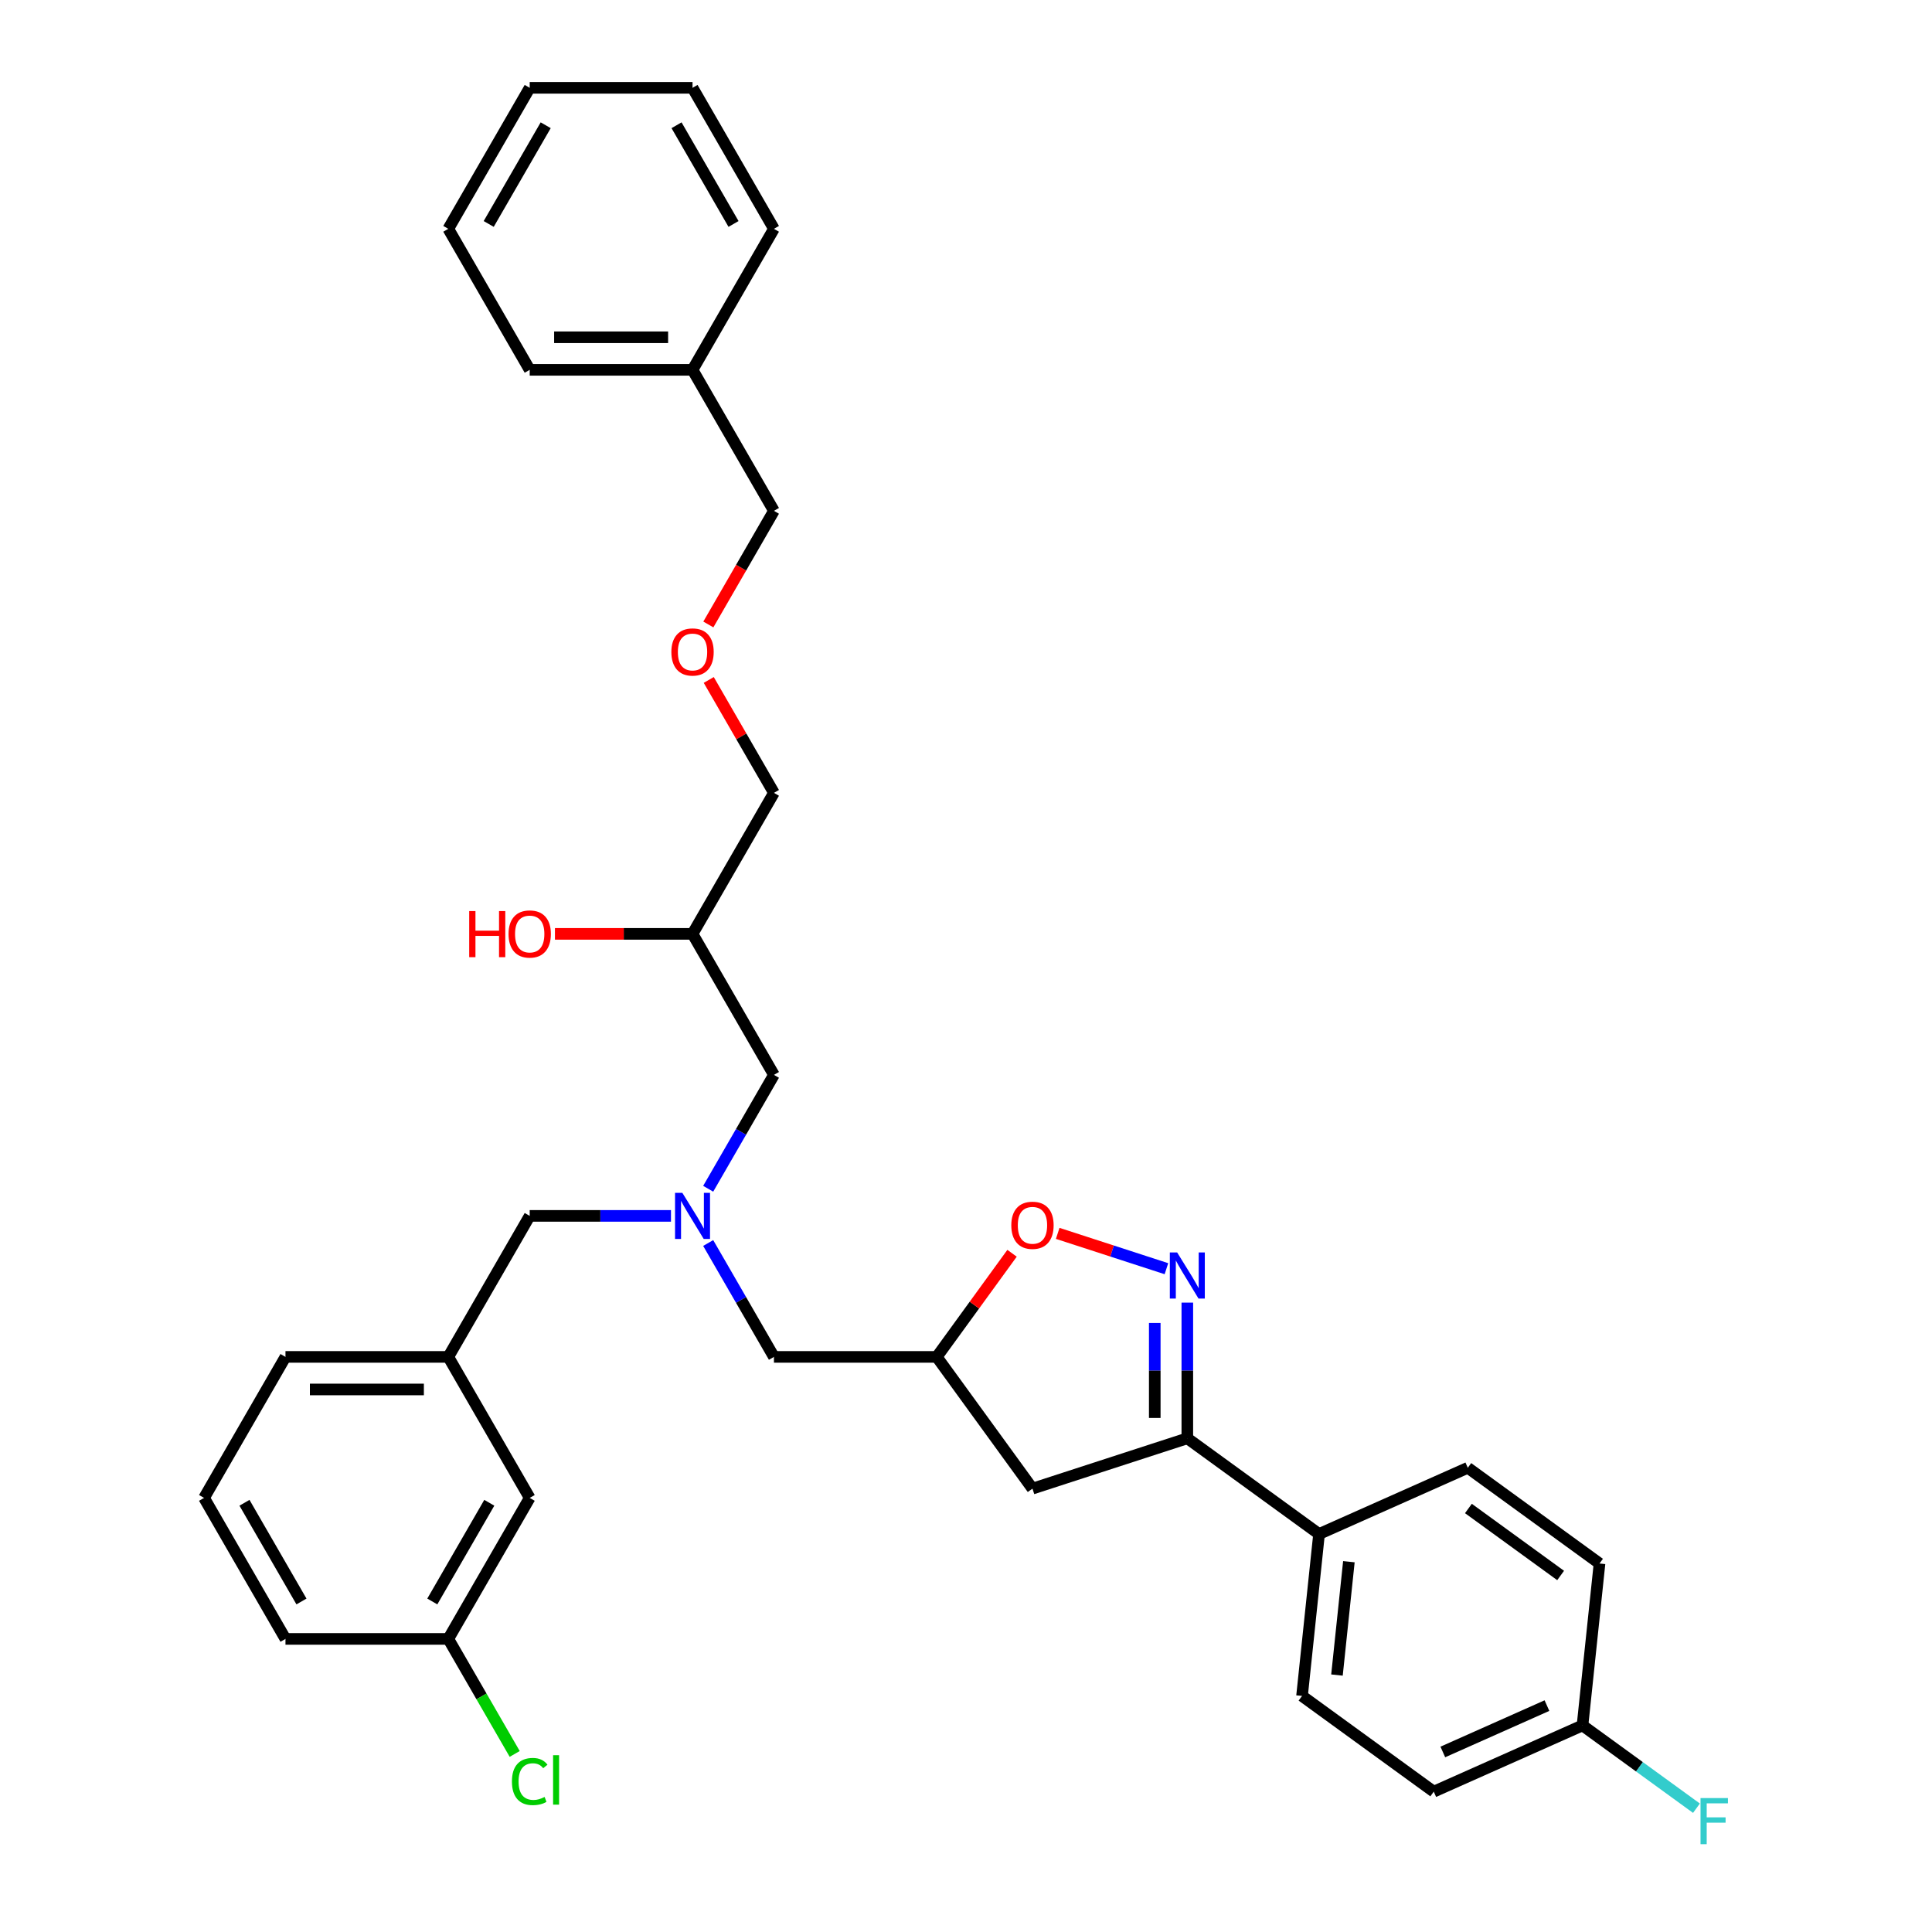 <?xml version='1.0' encoding='iso-8859-1'?>
<svg version='1.1' baseProfile='full'
              xmlns='http://www.w3.org/2000/svg'
                      xmlns:rdkit='http://www.rdkit.org/xml'
                      xmlns:xlink='http://www.w3.org/1999/xlink'
                  xml:space='preserve'
width='1000px' height='1000px' viewBox='0 0 1000 1000'>
<!-- END OF HEADER -->
<rect style='opacity:1.0;fill:#FFFFFF;stroke:none' width='1000' height='1000' x='0' y='0'> </rect>
<path class='bond-0' d='M 366.559,615.301 L 383.575,585.828' style='fill:none;fill-rule:evenodd;stroke:#0000FF;stroke-width:6px;stroke-linecap:butt;stroke-linejoin:miter;stroke-opacity:1' />
<path class='bond-0' d='M 383.575,585.828 L 400.591,556.355' style='fill:none;fill-rule:evenodd;stroke:#000000;stroke-width:6px;stroke-linecap:butt;stroke-linejoin:miter;stroke-opacity:1' />
<path class='bond-1' d='M 366.559,643.382 L 383.575,672.854' style='fill:none;fill-rule:evenodd;stroke:#0000FF;stroke-width:6px;stroke-linecap:butt;stroke-linejoin:miter;stroke-opacity:1' />
<path class='bond-1' d='M 383.575,672.854 L 400.591,702.327' style='fill:none;fill-rule:evenodd;stroke:#000000;stroke-width:6px;stroke-linecap:butt;stroke-linejoin:miter;stroke-opacity:1' />
<path class='bond-2' d='M 347.294,629.341 L 310.735,629.341' style='fill:none;fill-rule:evenodd;stroke:#0000FF;stroke-width:6px;stroke-linecap:butt;stroke-linejoin:miter;stroke-opacity:1' />
<path class='bond-2' d='M 310.735,629.341 L 274.176,629.341' style='fill:none;fill-rule:evenodd;stroke:#000000;stroke-width:6px;stroke-linecap:butt;stroke-linejoin:miter;stroke-opacity:1' />
<path class='bond-3' d='M 400.591,556.355 L 358.453,483.369' style='fill:none;fill-rule:evenodd;stroke:#000000;stroke-width:6px;stroke-linecap:butt;stroke-linejoin:miter;stroke-opacity:1' />
<path class='bond-4' d='M 358.453,483.369 L 400.591,410.384' style='fill:none;fill-rule:evenodd;stroke:#000000;stroke-width:6px;stroke-linecap:butt;stroke-linejoin:miter;stroke-opacity:1' />
<path class='bond-5' d='M 358.453,483.369 L 322.846,483.369' style='fill:none;fill-rule:evenodd;stroke:#000000;stroke-width:6px;stroke-linecap:butt;stroke-linejoin:miter;stroke-opacity:1' />
<path class='bond-5' d='M 322.846,483.369 L 287.239,483.369' style='fill:none;fill-rule:evenodd;stroke:#FF0000;stroke-width:6px;stroke-linecap:butt;stroke-linejoin:miter;stroke-opacity:1' />
<path class='bond-6' d='M 400.591,702.327 L 484.868,702.327' style='fill:none;fill-rule:evenodd;stroke:#000000;stroke-width:6px;stroke-linecap:butt;stroke-linejoin:miter;stroke-opacity:1' />
<path class='bond-7' d='M 366.851,351.944 L 383.721,381.164' style='fill:none;fill-rule:evenodd;stroke:#FF0000;stroke-width:6px;stroke-linecap:butt;stroke-linejoin:miter;stroke-opacity:1' />
<path class='bond-7' d='M 383.721,381.164 L 400.591,410.384' style='fill:none;fill-rule:evenodd;stroke:#000000;stroke-width:6px;stroke-linecap:butt;stroke-linejoin:miter;stroke-opacity:1' />
<path class='bond-8' d='M 366.637,323.222 L 383.614,293.817' style='fill:none;fill-rule:evenodd;stroke:#FF0000;stroke-width:6px;stroke-linecap:butt;stroke-linejoin:miter;stroke-opacity:1' />
<path class='bond-8' d='M 383.614,293.817 L 400.591,264.412' style='fill:none;fill-rule:evenodd;stroke:#000000;stroke-width:6px;stroke-linecap:butt;stroke-linejoin:miter;stroke-opacity:1' />
<path class='bond-9' d='M 400.591,264.412 L 358.453,191.426' style='fill:none;fill-rule:evenodd;stroke:#000000;stroke-width:6px;stroke-linecap:butt;stroke-linejoin:miter;stroke-opacity:1' />
<path class='bond-10' d='M 614.556,744.465 L 534.404,770.508' style='fill:none;fill-rule:evenodd;stroke:#000000;stroke-width:6px;stroke-linecap:butt;stroke-linejoin:miter;stroke-opacity:1' />
<path class='bond-11' d='M 614.556,744.465 L 614.556,709.347' style='fill:none;fill-rule:evenodd;stroke:#000000;stroke-width:6px;stroke-linecap:butt;stroke-linejoin:miter;stroke-opacity:1' />
<path class='bond-11' d='M 614.556,709.347 L 614.556,674.229' style='fill:none;fill-rule:evenodd;stroke:#0000FF;stroke-width:6px;stroke-linecap:butt;stroke-linejoin:miter;stroke-opacity:1' />
<path class='bond-11' d='M 597.701,733.93 L 597.701,709.347' style='fill:none;fill-rule:evenodd;stroke:#000000;stroke-width:6px;stroke-linecap:butt;stroke-linejoin:miter;stroke-opacity:1' />
<path class='bond-11' d='M 597.701,709.347 L 597.701,684.764' style='fill:none;fill-rule:evenodd;stroke:#0000FF;stroke-width:6px;stroke-linecap:butt;stroke-linejoin:miter;stroke-opacity:1' />
<path class='bond-12' d='M 614.556,744.465 L 682.738,794.002' style='fill:none;fill-rule:evenodd;stroke:#000000;stroke-width:6px;stroke-linecap:butt;stroke-linejoin:miter;stroke-opacity:1' />
<path class='bond-13' d='M 534.404,770.508 L 484.868,702.327' style='fill:none;fill-rule:evenodd;stroke:#000000;stroke-width:6px;stroke-linecap:butt;stroke-linejoin:miter;stroke-opacity:1' />
<path class='bond-14' d='M 484.868,702.327 L 504.352,675.509' style='fill:none;fill-rule:evenodd;stroke:#000000;stroke-width:6px;stroke-linecap:butt;stroke-linejoin:miter;stroke-opacity:1' />
<path class='bond-14' d='M 504.352,675.509 L 523.836,648.692' style='fill:none;fill-rule:evenodd;stroke:#FF0000;stroke-width:6px;stroke-linecap:butt;stroke-linejoin:miter;stroke-opacity:1' />
<path class='bond-15' d='M 547.467,638.39 L 575.604,647.532' style='fill:none;fill-rule:evenodd;stroke:#FF0000;stroke-width:6px;stroke-linecap:butt;stroke-linejoin:miter;stroke-opacity:1' />
<path class='bond-15' d='M 575.604,647.532 L 603.741,656.675' style='fill:none;fill-rule:evenodd;stroke:#0000FF;stroke-width:6px;stroke-linecap:butt;stroke-linejoin:miter;stroke-opacity:1' />
<path class='bond-16' d='M 274.176,775.313 L 232.037,848.299' style='fill:none;fill-rule:evenodd;stroke:#000000;stroke-width:6px;stroke-linecap:butt;stroke-linejoin:miter;stroke-opacity:1' />
<path class='bond-16' d='M 253.258,777.833 L 223.761,828.923' style='fill:none;fill-rule:evenodd;stroke:#000000;stroke-width:6px;stroke-linecap:butt;stroke-linejoin:miter;stroke-opacity:1' />
<path class='bond-17' d='M 274.176,775.313 L 232.037,702.327' style='fill:none;fill-rule:evenodd;stroke:#000000;stroke-width:6px;stroke-linecap:butt;stroke-linejoin:miter;stroke-opacity:1' />
<path class='bond-18' d='M 232.037,848.299 L 249.224,878.066' style='fill:none;fill-rule:evenodd;stroke:#000000;stroke-width:6px;stroke-linecap:butt;stroke-linejoin:miter;stroke-opacity:1' />
<path class='bond-18' d='M 249.224,878.066 L 266.41,907.834' style='fill:none;fill-rule:evenodd;stroke:#00CC00;stroke-width:6px;stroke-linecap:butt;stroke-linejoin:miter;stroke-opacity:1' />
<path class='bond-19' d='M 232.037,848.299 L 147.761,848.299' style='fill:none;fill-rule:evenodd;stroke:#000000;stroke-width:6px;stroke-linecap:butt;stroke-linejoin:miter;stroke-opacity:1' />
<path class='bond-20' d='M 819.1,893.075 L 742.11,927.354' style='fill:none;fill-rule:evenodd;stroke:#000000;stroke-width:6px;stroke-linecap:butt;stroke-linejoin:miter;stroke-opacity:1' />
<path class='bond-20' d='M 800.696,882.819 L 746.803,906.814' style='fill:none;fill-rule:evenodd;stroke:#000000;stroke-width:6px;stroke-linecap:butt;stroke-linejoin:miter;stroke-opacity:1' />
<path class='bond-21' d='M 819.1,893.075 L 848.589,914.5' style='fill:none;fill-rule:evenodd;stroke:#000000;stroke-width:6px;stroke-linecap:butt;stroke-linejoin:miter;stroke-opacity:1' />
<path class='bond-21' d='M 848.589,914.5 L 878.079,935.925' style='fill:none;fill-rule:evenodd;stroke:#33CCCC;stroke-width:6px;stroke-linecap:butt;stroke-linejoin:miter;stroke-opacity:1' />
<path class='bond-22' d='M 819.1,893.075 L 827.91,809.26' style='fill:none;fill-rule:evenodd;stroke:#000000;stroke-width:6px;stroke-linecap:butt;stroke-linejoin:miter;stroke-opacity:1' />
<path class='bond-23' d='M 682.738,794.002 L 673.928,877.817' style='fill:none;fill-rule:evenodd;stroke:#000000;stroke-width:6px;stroke-linecap:butt;stroke-linejoin:miter;stroke-opacity:1' />
<path class='bond-23' d='M 698.179,808.336 L 692.013,867.007' style='fill:none;fill-rule:evenodd;stroke:#000000;stroke-width:6px;stroke-linecap:butt;stroke-linejoin:miter;stroke-opacity:1' />
<path class='bond-24' d='M 682.738,794.002 L 759.728,759.723' style='fill:none;fill-rule:evenodd;stroke:#000000;stroke-width:6px;stroke-linecap:butt;stroke-linejoin:miter;stroke-opacity:1' />
<path class='bond-25' d='M 742.11,927.354 L 673.928,877.817' style='fill:none;fill-rule:evenodd;stroke:#000000;stroke-width:6px;stroke-linecap:butt;stroke-linejoin:miter;stroke-opacity:1' />
<path class='bond-26' d='M 827.91,809.26 L 759.728,759.723' style='fill:none;fill-rule:evenodd;stroke:#000000;stroke-width:6px;stroke-linecap:butt;stroke-linejoin:miter;stroke-opacity:1' />
<path class='bond-26' d='M 807.775,815.466 L 760.048,780.79' style='fill:none;fill-rule:evenodd;stroke:#000000;stroke-width:6px;stroke-linecap:butt;stroke-linejoin:miter;stroke-opacity:1' />
<path class='bond-27' d='M 232.037,702.327 L 274.176,629.341' style='fill:none;fill-rule:evenodd;stroke:#000000;stroke-width:6px;stroke-linecap:butt;stroke-linejoin:miter;stroke-opacity:1' />
<path class='bond-28' d='M 232.037,702.327 L 147.761,702.327' style='fill:none;fill-rule:evenodd;stroke:#000000;stroke-width:6px;stroke-linecap:butt;stroke-linejoin:miter;stroke-opacity:1' />
<path class='bond-28' d='M 219.396,719.182 L 160.402,719.182' style='fill:none;fill-rule:evenodd;stroke:#000000;stroke-width:6px;stroke-linecap:butt;stroke-linejoin:miter;stroke-opacity:1' />
<path class='bond-29' d='M 105.622,775.313 L 147.761,702.327' style='fill:none;fill-rule:evenodd;stroke:#000000;stroke-width:6px;stroke-linecap:butt;stroke-linejoin:miter;stroke-opacity:1' />
<path class='bond-30' d='M 105.622,775.313 L 147.761,848.299' style='fill:none;fill-rule:evenodd;stroke:#000000;stroke-width:6px;stroke-linecap:butt;stroke-linejoin:miter;stroke-opacity:1' />
<path class='bond-30' d='M 126.54,777.833 L 156.037,828.923' style='fill:none;fill-rule:evenodd;stroke:#000000;stroke-width:6px;stroke-linecap:butt;stroke-linejoin:miter;stroke-opacity:1' />
<path class='bond-31' d='M 358.453,191.426 L 274.176,191.426' style='fill:none;fill-rule:evenodd;stroke:#000000;stroke-width:6px;stroke-linecap:butt;stroke-linejoin:miter;stroke-opacity:1' />
<path class='bond-31' d='M 345.811,174.571 L 286.817,174.571' style='fill:none;fill-rule:evenodd;stroke:#000000;stroke-width:6px;stroke-linecap:butt;stroke-linejoin:miter;stroke-opacity:1' />
<path class='bond-32' d='M 358.453,191.426 L 400.591,118.44' style='fill:none;fill-rule:evenodd;stroke:#000000;stroke-width:6px;stroke-linecap:butt;stroke-linejoin:miter;stroke-opacity:1' />
<path class='bond-33' d='M 274.176,191.426 L 232.037,118.44' style='fill:none;fill-rule:evenodd;stroke:#000000;stroke-width:6px;stroke-linecap:butt;stroke-linejoin:miter;stroke-opacity:1' />
<path class='bond-34' d='M 232.037,118.44 L 274.176,45.455' style='fill:none;fill-rule:evenodd;stroke:#000000;stroke-width:6px;stroke-linecap:butt;stroke-linejoin:miter;stroke-opacity:1' />
<path class='bond-34' d='M 252.955,115.92 L 282.452,64.83' style='fill:none;fill-rule:evenodd;stroke:#000000;stroke-width:6px;stroke-linecap:butt;stroke-linejoin:miter;stroke-opacity:1' />
<path class='bond-35' d='M 274.176,45.455 L 358.453,45.455' style='fill:none;fill-rule:evenodd;stroke:#000000;stroke-width:6px;stroke-linecap:butt;stroke-linejoin:miter;stroke-opacity:1' />
<path class='bond-36' d='M 358.453,45.455 L 400.591,118.44' style='fill:none;fill-rule:evenodd;stroke:#000000;stroke-width:6px;stroke-linecap:butt;stroke-linejoin:miter;stroke-opacity:1' />
<path class='bond-36' d='M 350.176,64.83 L 379.673,115.92' style='fill:none;fill-rule:evenodd;stroke:#000000;stroke-width:6px;stroke-linecap:butt;stroke-linejoin:miter;stroke-opacity:1' />
<path  class='atom-0' d='M 353.177 617.408
L 360.998 630.049
Q 361.773 631.296, 363.02 633.555
Q 364.268 635.814, 364.335 635.948
L 364.335 617.408
L 367.504 617.408
L 367.504 641.275
L 364.234 641.275
L 355.84 627.453
Q 354.862 625.835, 353.817 623.981
Q 352.806 622.127, 352.503 621.554
L 352.503 641.275
L 349.401 641.275
L 349.401 617.408
L 353.177 617.408
' fill='#0000FF'/>
<path  class='atom-3' d='M 242.859 471.571
L 246.095 471.571
L 246.095 481.718
L 258.298 481.718
L 258.298 471.571
L 261.534 471.571
L 261.534 495.438
L 258.298 495.438
L 258.298 484.414
L 246.095 484.414
L 246.095 495.438
L 242.859 495.438
L 242.859 471.571
' fill='#FF0000'/>
<path  class='atom-3' d='M 263.22 483.437
Q 263.22 477.706, 266.052 474.504
Q 268.883 471.301, 274.176 471.301
Q 279.468 471.301, 282.3 474.504
Q 285.132 477.706, 285.132 483.437
Q 285.132 489.235, 282.266 492.539
Q 279.401 495.809, 274.176 495.809
Q 268.917 495.809, 266.052 492.539
Q 263.22 489.269, 263.22 483.437
M 274.176 493.112
Q 277.817 493.112, 279.772 490.685
Q 281.761 488.224, 281.761 483.437
Q 281.761 478.751, 279.772 476.391
Q 277.817 473.998, 274.176 473.998
Q 270.535 473.998, 268.546 476.358
Q 266.591 478.717, 266.591 483.437
Q 266.591 488.258, 268.546 490.685
Q 270.535 493.112, 274.176 493.112
' fill='#FF0000'/>
<path  class='atom-5' d='M 347.497 337.465
Q 347.497 331.734, 350.328 328.532
Q 353.16 325.329, 358.453 325.329
Q 363.745 325.329, 366.577 328.532
Q 369.409 331.734, 369.409 337.465
Q 369.409 343.263, 366.543 346.567
Q 363.678 349.837, 358.453 349.837
Q 353.194 349.837, 350.328 346.567
Q 347.497 343.297, 347.497 337.465
M 358.453 347.14
Q 362.093 347.14, 364.049 344.713
Q 366.037 342.252, 366.037 337.465
Q 366.037 332.779, 364.049 330.42
Q 362.093 328.026, 358.453 328.026
Q 354.812 328.026, 352.823 330.386
Q 350.868 332.746, 350.868 337.465
Q 350.868 342.286, 352.823 344.713
Q 354.812 347.14, 358.453 347.14
' fill='#FF0000'/>
<path  class='atom-11' d='M 523.448 634.213
Q 523.448 628.482, 526.28 625.28
Q 529.112 622.077, 534.404 622.077
Q 539.697 622.077, 542.529 625.28
Q 545.36 628.482, 545.36 634.213
Q 545.36 640.011, 542.495 643.315
Q 539.629 646.585, 534.404 646.585
Q 529.145 646.585, 526.28 643.315
Q 523.448 640.045, 523.448 634.213
M 534.404 643.888
Q 538.045 643.888, 540 641.461
Q 541.989 639, 541.989 634.213
Q 541.989 629.527, 540 627.167
Q 538.045 624.774, 534.404 624.774
Q 530.764 624.774, 528.775 627.134
Q 526.819 629.494, 526.819 634.213
Q 526.819 639.034, 528.775 641.461
Q 530.764 643.888, 534.404 643.888
' fill='#FF0000'/>
<path  class='atom-12' d='M 609.281 648.255
L 617.101 660.896
Q 617.877 662.144, 619.124 664.402
Q 620.371 666.661, 620.439 666.796
L 620.439 648.255
L 623.608 648.255
L 623.608 672.122
L 620.338 672.122
L 611.944 658.301
Q 610.966 656.683, 609.921 654.829
Q 608.91 652.974, 608.606 652.401
L 608.606 672.122
L 605.505 672.122
L 605.505 648.255
L 609.281 648.255
' fill='#0000FF'/>
<path  class='atom-17' d='M 880.186 930.678
L 894.378 930.678
L 894.378 933.409
L 883.388 933.409
L 883.388 940.657
L 893.164 940.657
L 893.164 943.421
L 883.388 943.421
L 883.388 954.545
L 880.186 954.545
L 880.186 930.678
' fill='#33CCCC'/>
<path  class='atom-22' d='M 264.973 922.11
Q 264.973 916.177, 267.737 913.076
Q 270.535 909.941, 275.828 909.941
Q 280.749 909.941, 283.379 913.413
L 281.154 915.233
Q 279.232 912.705, 275.828 912.705
Q 272.221 912.705, 270.299 915.132
Q 268.411 917.526, 268.411 922.11
Q 268.411 926.83, 270.366 929.257
Q 272.355 931.684, 276.198 931.684
Q 278.828 931.684, 281.896 930.1
L 282.839 932.628
Q 281.592 933.437, 279.704 933.909
Q 277.817 934.381, 275.726 934.381
Q 270.535 934.381, 267.737 931.212
Q 264.973 928.043, 264.973 922.11
' fill='#00CC00'/>
<path  class='atom-22' d='M 286.278 908.491
L 289.379 908.491
L 289.379 934.078
L 286.278 934.078
L 286.278 908.491
' fill='#00CC00'/>
</svg>
